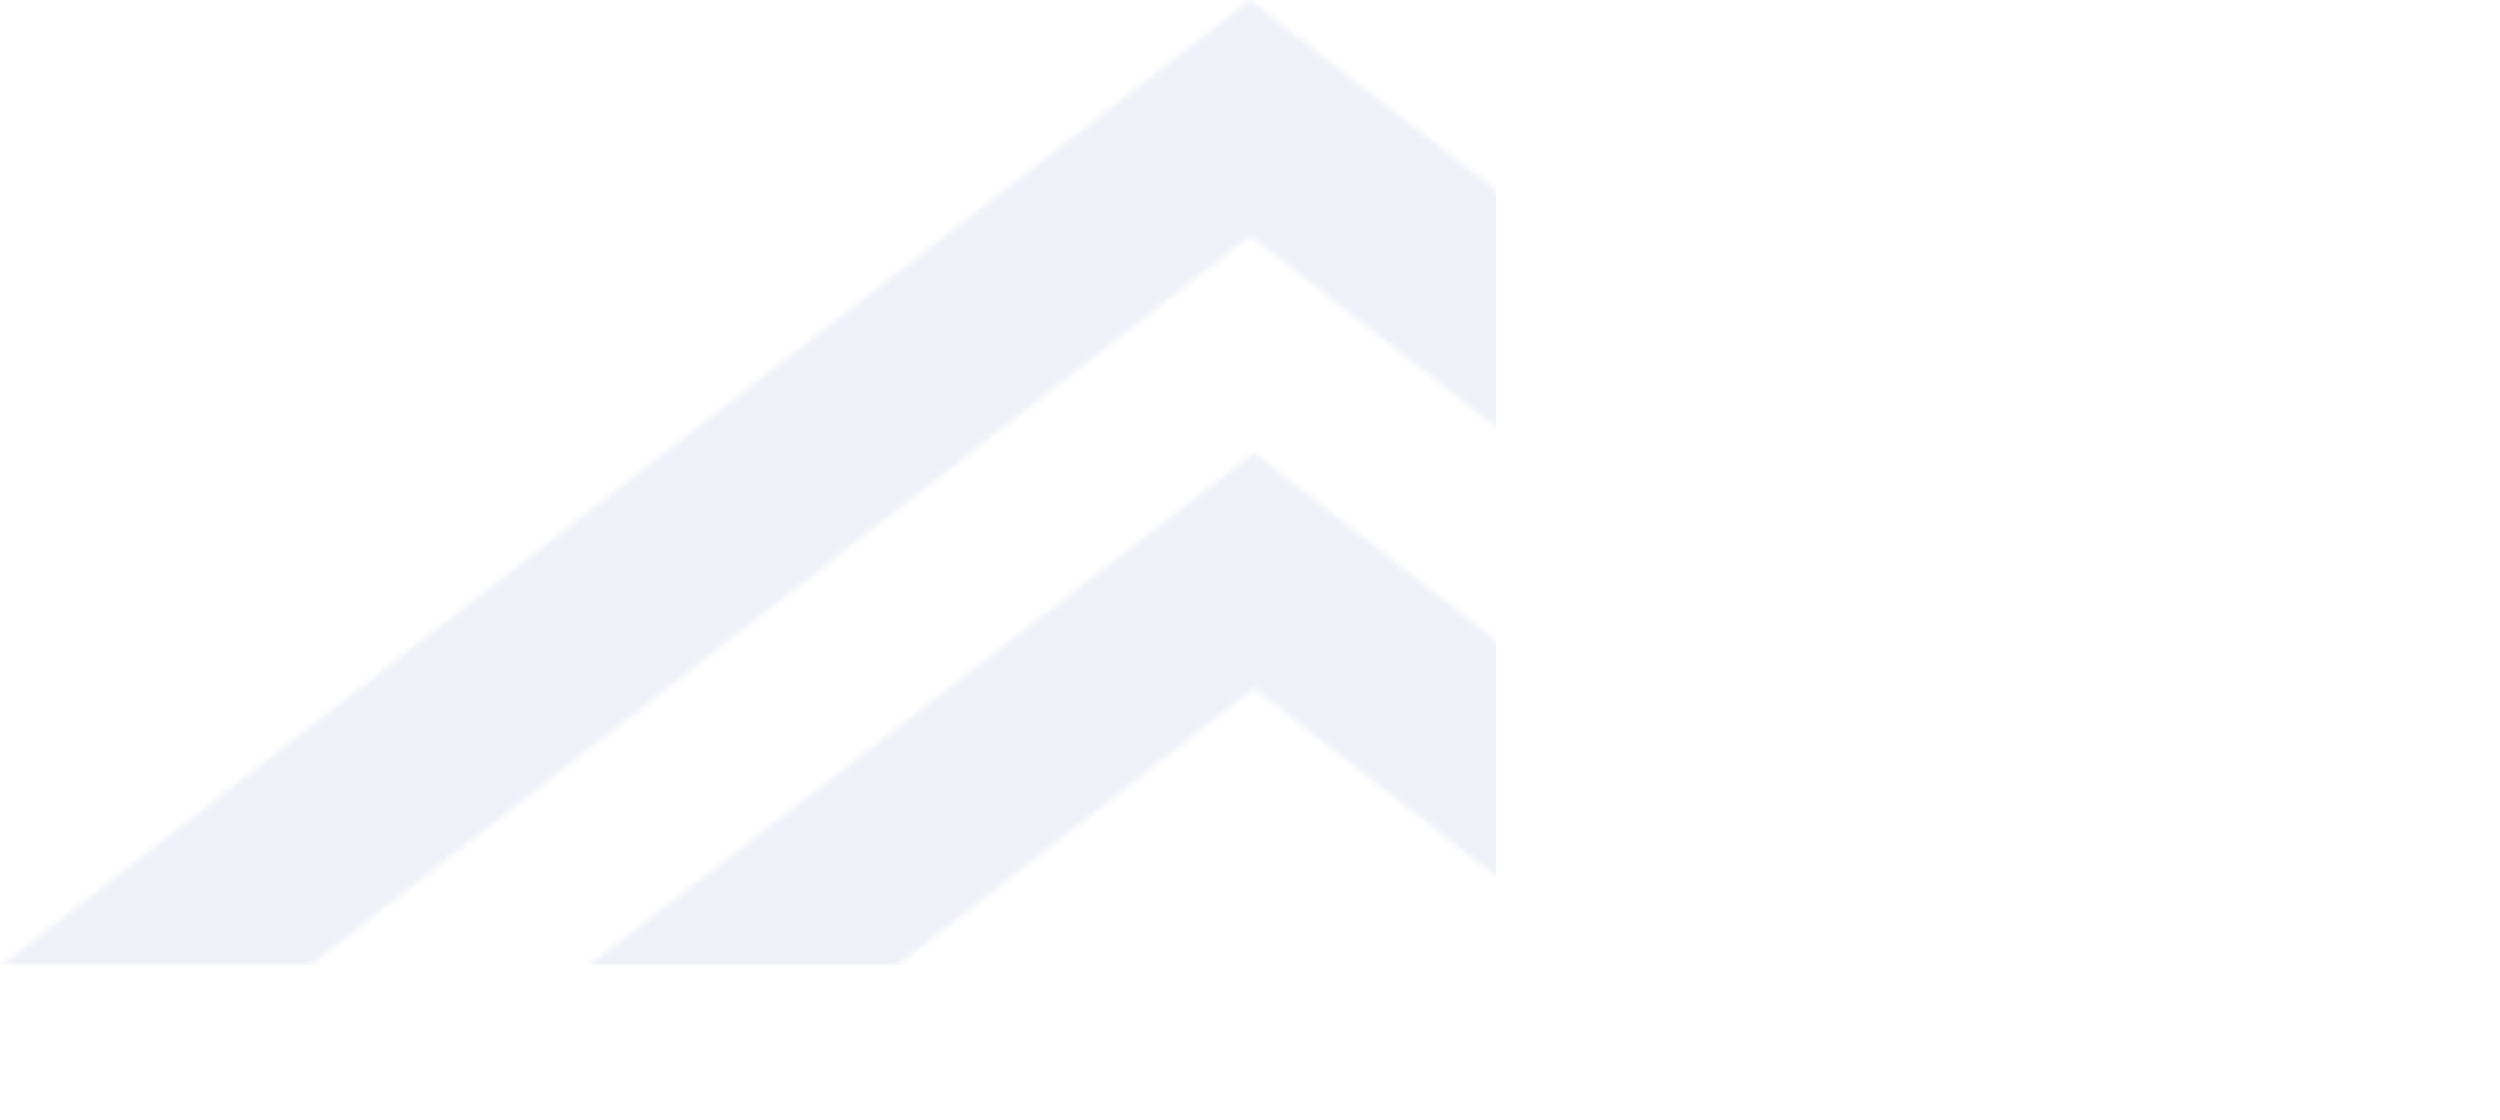 <?xml version="1.0" encoding="UTF-8"?> <svg xmlns="http://www.w3.org/2000/svg" width="386" height="173" viewBox="0 0 386 173" fill="none"> <mask id="mask0" maskUnits="userSpaceOnUse" x="0" y="0" width="386" height="173"> <path d="M0 149.167L193 -6.81603e-05L193 36.428L47.895 149.07L0 149.167Z" fill="#5F6CB8" fill-opacity="0.1"></path> <path d="M386 149.167L193 0L193 36.43L338.105 149.07L386 149.167Z" fill="#5F6CB8" fill-opacity="0.1"></path> <path d="M90.477 149.365L193.626 69.869L193.626 106.297L138.173 149.365L90.477 149.365Z" fill="#5F6CB8" fill-opacity="0.1"></path> <path d="M296.428 149.679L193.627 69.871L193.627 106.3L249.463 149.678L296.428 149.679Z" fill="#5F6CB8" fill-opacity="0.1"></path> </mask> <g mask="url(#mask0)"> <rect x="-7" width="238" height="149" fill="#5F6CB8"></rect> </g> </svg> 